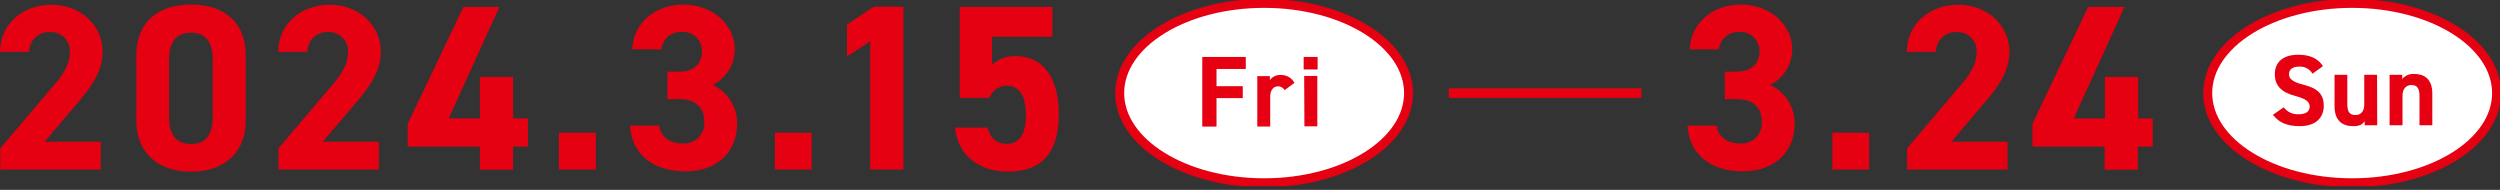 <svg width="395" height="30" viewBox="0 0 395 30" fill="none" xmlns="http://www.w3.org/2000/svg">
<rect x="0" y="0" width="395" height="30" fill="#333333" stroke="none"/>
<g clip-path="url(#clip0_4_62)">
<path d="M15.914 26.788H0.037V23.436L8.654 13.304C10.252 11.437 11.039 9.877 11.039 8.197C11.058 7.775 10.988 7.353 10.832 6.96C10.677 6.567 10.441 6.211 10.138 5.916C9.836 5.621 9.475 5.393 9.078 5.247C8.681 5.101 8.258 5.041 7.837 5.07C7.417 5.05 6.998 5.117 6.605 5.266C6.212 5.415 5.854 5.643 5.553 5.937C5.252 6.23 5.015 6.582 4.855 6.971C4.696 7.359 4.618 7.777 4.627 8.197H0.007C0.007 3.765 3.66 0.742 8.092 0.742C12.711 0.742 16.214 3.952 16.214 8.197C16.214 11.586 13.964 14.234 12.344 16.169L7.049 22.393H15.921L15.914 26.788Z" fill="#E50012"/>
<path d="M38.824 18.928C38.824 24.703 34.805 27.125 30.177 27.125C25.55 27.125 21.538 24.703 21.538 18.928V8.917C21.538 2.917 25.558 0.72 30.177 0.72C34.797 0.72 38.824 2.917 38.824 8.917V18.928ZM30.177 5.167C27.83 5.167 26.713 6.667 26.713 9.412V18.501C26.713 21.261 27.83 22.753 30.177 22.753C32.525 22.753 33.612 21.253 33.612 18.501V9.389C33.612 6.667 32.487 5.167 30.177 5.167Z" fill="#E50012"/>
<path d="M59.875 26.788H43.999V23.436L52.608 13.304C54.213 11.437 54.993 9.877 54.993 8.197C55.012 7.775 54.941 7.353 54.786 6.96C54.631 6.567 54.395 6.211 54.092 5.916C53.79 5.621 53.428 5.393 53.032 5.247C52.635 5.101 52.212 5.041 51.791 5.07C51.371 5.05 50.952 5.117 50.56 5.266C50.168 5.415 49.81 5.644 49.51 5.937C49.209 6.23 48.972 6.582 48.814 6.971C48.656 7.36 48.579 7.777 48.589 8.197H43.961C43.961 3.765 47.614 0.742 52.053 0.742C56.673 0.742 60.175 3.952 60.175 8.197C60.175 11.586 57.925 14.234 56.298 16.169L51.003 22.393H59.875V26.788Z" fill="#E50012"/>
<path d="M78.916 1.08L70.899 18.703H75.819V12.149H81.068V18.703H83.416V23.166H81.068V26.818H75.819V23.166H64.42V19.551L73.209 1.11L78.916 1.08Z" fill="#E50012"/>
<path d="M94.147 26.788H88.298V20.976H94.147V26.788Z" fill="#E50012"/>
<path d="M105.441 11.324H107.339C109.461 11.324 110.916 10.207 110.916 8.047C110.917 7.635 110.833 7.228 110.67 6.85C110.507 6.472 110.267 6.132 109.967 5.851C109.667 5.569 109.312 5.353 108.924 5.215C108.536 5.076 108.124 5.019 107.714 5.047C106.927 5.005 106.155 5.267 105.557 5.78C104.959 6.292 104.582 7.016 104.504 7.799H99.884C100.072 3.592 103.536 0.72 107.969 0.72C112.663 0.72 116.098 3.96 116.098 7.799C116.096 8.97 115.767 10.117 115.148 11.111C114.529 12.104 113.645 12.906 112.596 13.424C113.773 13.956 114.767 14.823 115.456 15.917C116.144 17.01 116.495 18.282 116.465 19.573C116.465 23.751 113.563 27.073 108.269 27.073C102.832 27.073 99.742 24.013 99.554 19.843H104.136C104.399 21.486 105.636 22.678 107.931 22.678C108.381 22.698 108.829 22.623 109.248 22.459C109.667 22.294 110.047 22.044 110.364 21.724C110.68 21.404 110.926 21.021 111.086 20.601C111.245 20.18 111.315 19.73 111.291 19.281C111.291 17.031 109.986 15.666 107.339 15.666H105.441V11.324Z" fill="#E50012"/>
<path d="M128.24 26.788H122.427V20.976H128.24V26.788Z" fill="#E50012"/>
<path d="M142.736 26.788H137.486V6.539L133.826 8.917V3.892L138.041 1.057H142.736V26.788Z" fill="#E50012"/>
<path d="M156.332 15.464H151.637V1.08H166.276V5.812H156.745V10.207C157.258 9.744 157.857 9.388 158.508 9.157C159.159 8.927 159.85 8.827 160.539 8.864C164.491 8.864 167.289 11.864 167.289 18.036C167.289 24.208 164.529 27.125 159.242 27.125C154.915 27.125 151.3 24.703 150.895 20.158H156.032C156.445 21.793 157.412 22.731 159.092 22.731C160.952 22.731 162.092 21.313 162.092 18.291C162.092 15.269 161.199 13.559 159.092 13.559C158.491 13.551 157.903 13.73 157.408 14.071C156.914 14.412 156.537 14.899 156.332 15.464Z" fill="#E50012"/>
<path d="M228.904 14.706H259.351" stroke="#E60012" stroke-width="1.51" stroke-miterlimit="10"/>
<path d="M272.52 11.324H274.425C276.547 11.324 278.002 10.207 278.002 8.047C278.003 7.635 277.919 7.227 277.755 6.848C277.592 6.47 277.352 6.129 277.051 5.848C276.749 5.566 276.393 5.35 276.005 5.212C275.616 5.074 275.204 5.018 274.792 5.047C274.007 5.007 273.237 5.27 272.64 5.782C272.044 6.295 271.668 7.017 271.59 7.799H266.97C267.158 3.592 270.623 0.72 275.055 0.72C279.749 0.72 283.177 3.96 283.177 7.799C283.176 8.97 282.847 10.117 282.228 11.111C281.609 12.105 280.725 12.906 279.674 13.424C280.852 13.956 281.848 14.822 282.537 15.916C283.227 17.009 283.58 18.281 283.552 19.573C283.552 23.751 280.642 27.073 275.355 27.073C269.91 27.073 266.821 24.013 266.633 19.843H271.215C271.478 21.486 272.715 22.678 275.017 22.678C275.467 22.698 275.915 22.623 276.334 22.459C276.752 22.294 277.132 22.044 277.448 21.724C277.763 21.404 278.009 21.021 278.168 20.6C278.326 20.179 278.395 19.73 278.37 19.281C278.37 17.031 277.065 15.666 274.425 15.666H272.52V11.324Z" fill="#E50012"/>
<path d="M295.326 26.788H289.514V20.976H295.326V26.788Z" fill="#E50012"/>
<path d="M317.194 26.788H301.318V23.436L309.927 13.304C311.532 11.437 312.312 9.877 312.312 8.197C312.331 7.775 312.26 7.353 312.105 6.96C311.95 6.567 311.713 6.211 311.411 5.916C311.109 5.621 310.747 5.393 310.351 5.247C309.954 5.101 309.531 5.041 309.11 5.07C308.69 5.05 308.271 5.117 307.878 5.266C307.485 5.415 307.127 5.643 306.826 5.937C306.525 6.23 306.288 6.582 306.128 6.971C305.969 7.359 305.891 7.777 305.9 8.197H301.28C301.28 3.765 304.932 0.742 309.372 0.742C313.992 0.742 317.494 3.952 317.494 8.197C317.494 11.586 315.244 14.234 313.617 16.169L308.322 22.393H317.194V26.788Z" fill="#E50012"/>
<path d="M335.672 1.08L327.663 18.703H332.583V12.149H337.832V18.703H340.127V23.166H337.78V26.818H332.53V23.166H321.124V19.551L329.92 1.11L335.672 1.08Z" fill="#E50012"/>
<path d="M199.731 28.88C212.334 28.88 222.552 22.534 222.552 14.706C222.552 6.878 212.334 0.532 199.731 0.532C187.128 0.532 176.91 6.878 176.91 14.706C176.91 22.534 187.128 28.88 199.731 28.88Z" fill="white" stroke="#E50012" stroke-width="1.42" stroke-miterlimit="10"/>
<path d="M196.836 8.999V10.897H192.209V13.619H196.356V15.501H192.209V20.001H189.959V8.999H196.836Z" fill="#E60012"/>
<path d="M202.971 14.241C202.87 14.062 202.724 13.912 202.548 13.805C202.372 13.699 202.172 13.64 201.966 13.634C201.216 13.634 200.691 14.196 200.691 15.306V19.993H198.651V12.029H200.638V12.666C200.834 12.394 201.096 12.176 201.399 12.033C201.702 11.89 202.036 11.827 202.371 11.849C202.81 11.833 203.245 11.942 203.626 12.162C204.007 12.382 204.318 12.705 204.523 13.094L202.971 14.241Z" fill="#E60012"/>
<path d="M205.978 8.999H208.183V10.972H205.978V8.999ZM206.061 11.999H208.138V19.963H206.098L206.061 11.999Z" fill="#E60012"/>
<path d="M371.639 28.88C384.243 28.88 394.46 22.534 394.46 14.706C394.46 6.878 384.243 0.532 371.639 0.532C359.036 0.532 348.819 6.878 348.819 14.706C348.819 22.534 359.036 28.88 371.639 28.88Z" fill="white" stroke="#E50012" stroke-width="1.42" stroke-miterlimit="10"/>
<path d="M365.37 11.646C365.154 11.272 364.835 10.967 364.451 10.769C364.066 10.571 363.633 10.487 363.203 10.529C362.198 10.529 361.658 10.994 361.658 11.744C361.658 12.494 362.355 12.981 363.825 13.349C366.12 13.926 367.155 14.789 367.155 16.731C367.155 18.531 365.947 19.933 363.36 19.933C361.433 19.933 360.098 19.408 359.123 18.134L360.825 16.956C361.1 17.324 361.464 17.618 361.882 17.809C362.3 18 362.759 18.083 363.218 18.051C364.493 18.051 364.927 17.496 364.927 16.829C364.927 16.161 364.462 15.629 362.678 15.171C360.51 14.594 359.423 13.559 359.423 11.744C359.423 9.929 360.57 8.647 363.173 8.647C364.927 8.647 366.247 9.239 367.027 10.447L365.37 11.646Z" fill="#E60012"/>
<path d="M375.599 19.791H373.612V19.123C373.274 19.663 372.862 19.933 371.789 19.933C370.185 19.933 368.857 19.138 368.857 16.791V11.819H370.874V16.491C370.874 17.751 371.324 18.178 372.164 18.178C373.004 18.178 373.552 17.609 373.552 16.506V11.819H375.577L375.599 19.791Z" fill="#E60012"/>
<path d="M377.556 11.819H379.551V12.494C379.773 12.225 380.055 12.011 380.373 11.869C380.692 11.727 381.04 11.661 381.389 11.677C382.993 11.677 384.306 12.427 384.306 14.804V19.791H382.281V15.119C382.281 13.881 381.831 13.431 380.999 13.431C380.166 13.431 379.596 14.054 379.596 15.104V19.791H377.556V11.819Z" fill="#E60012"/>
</g>
<defs>
<clipPath id="clip0_4_62">
<rect width="395" height="29.405" fill="white"/>
</clipPath>
</defs>
</svg>
